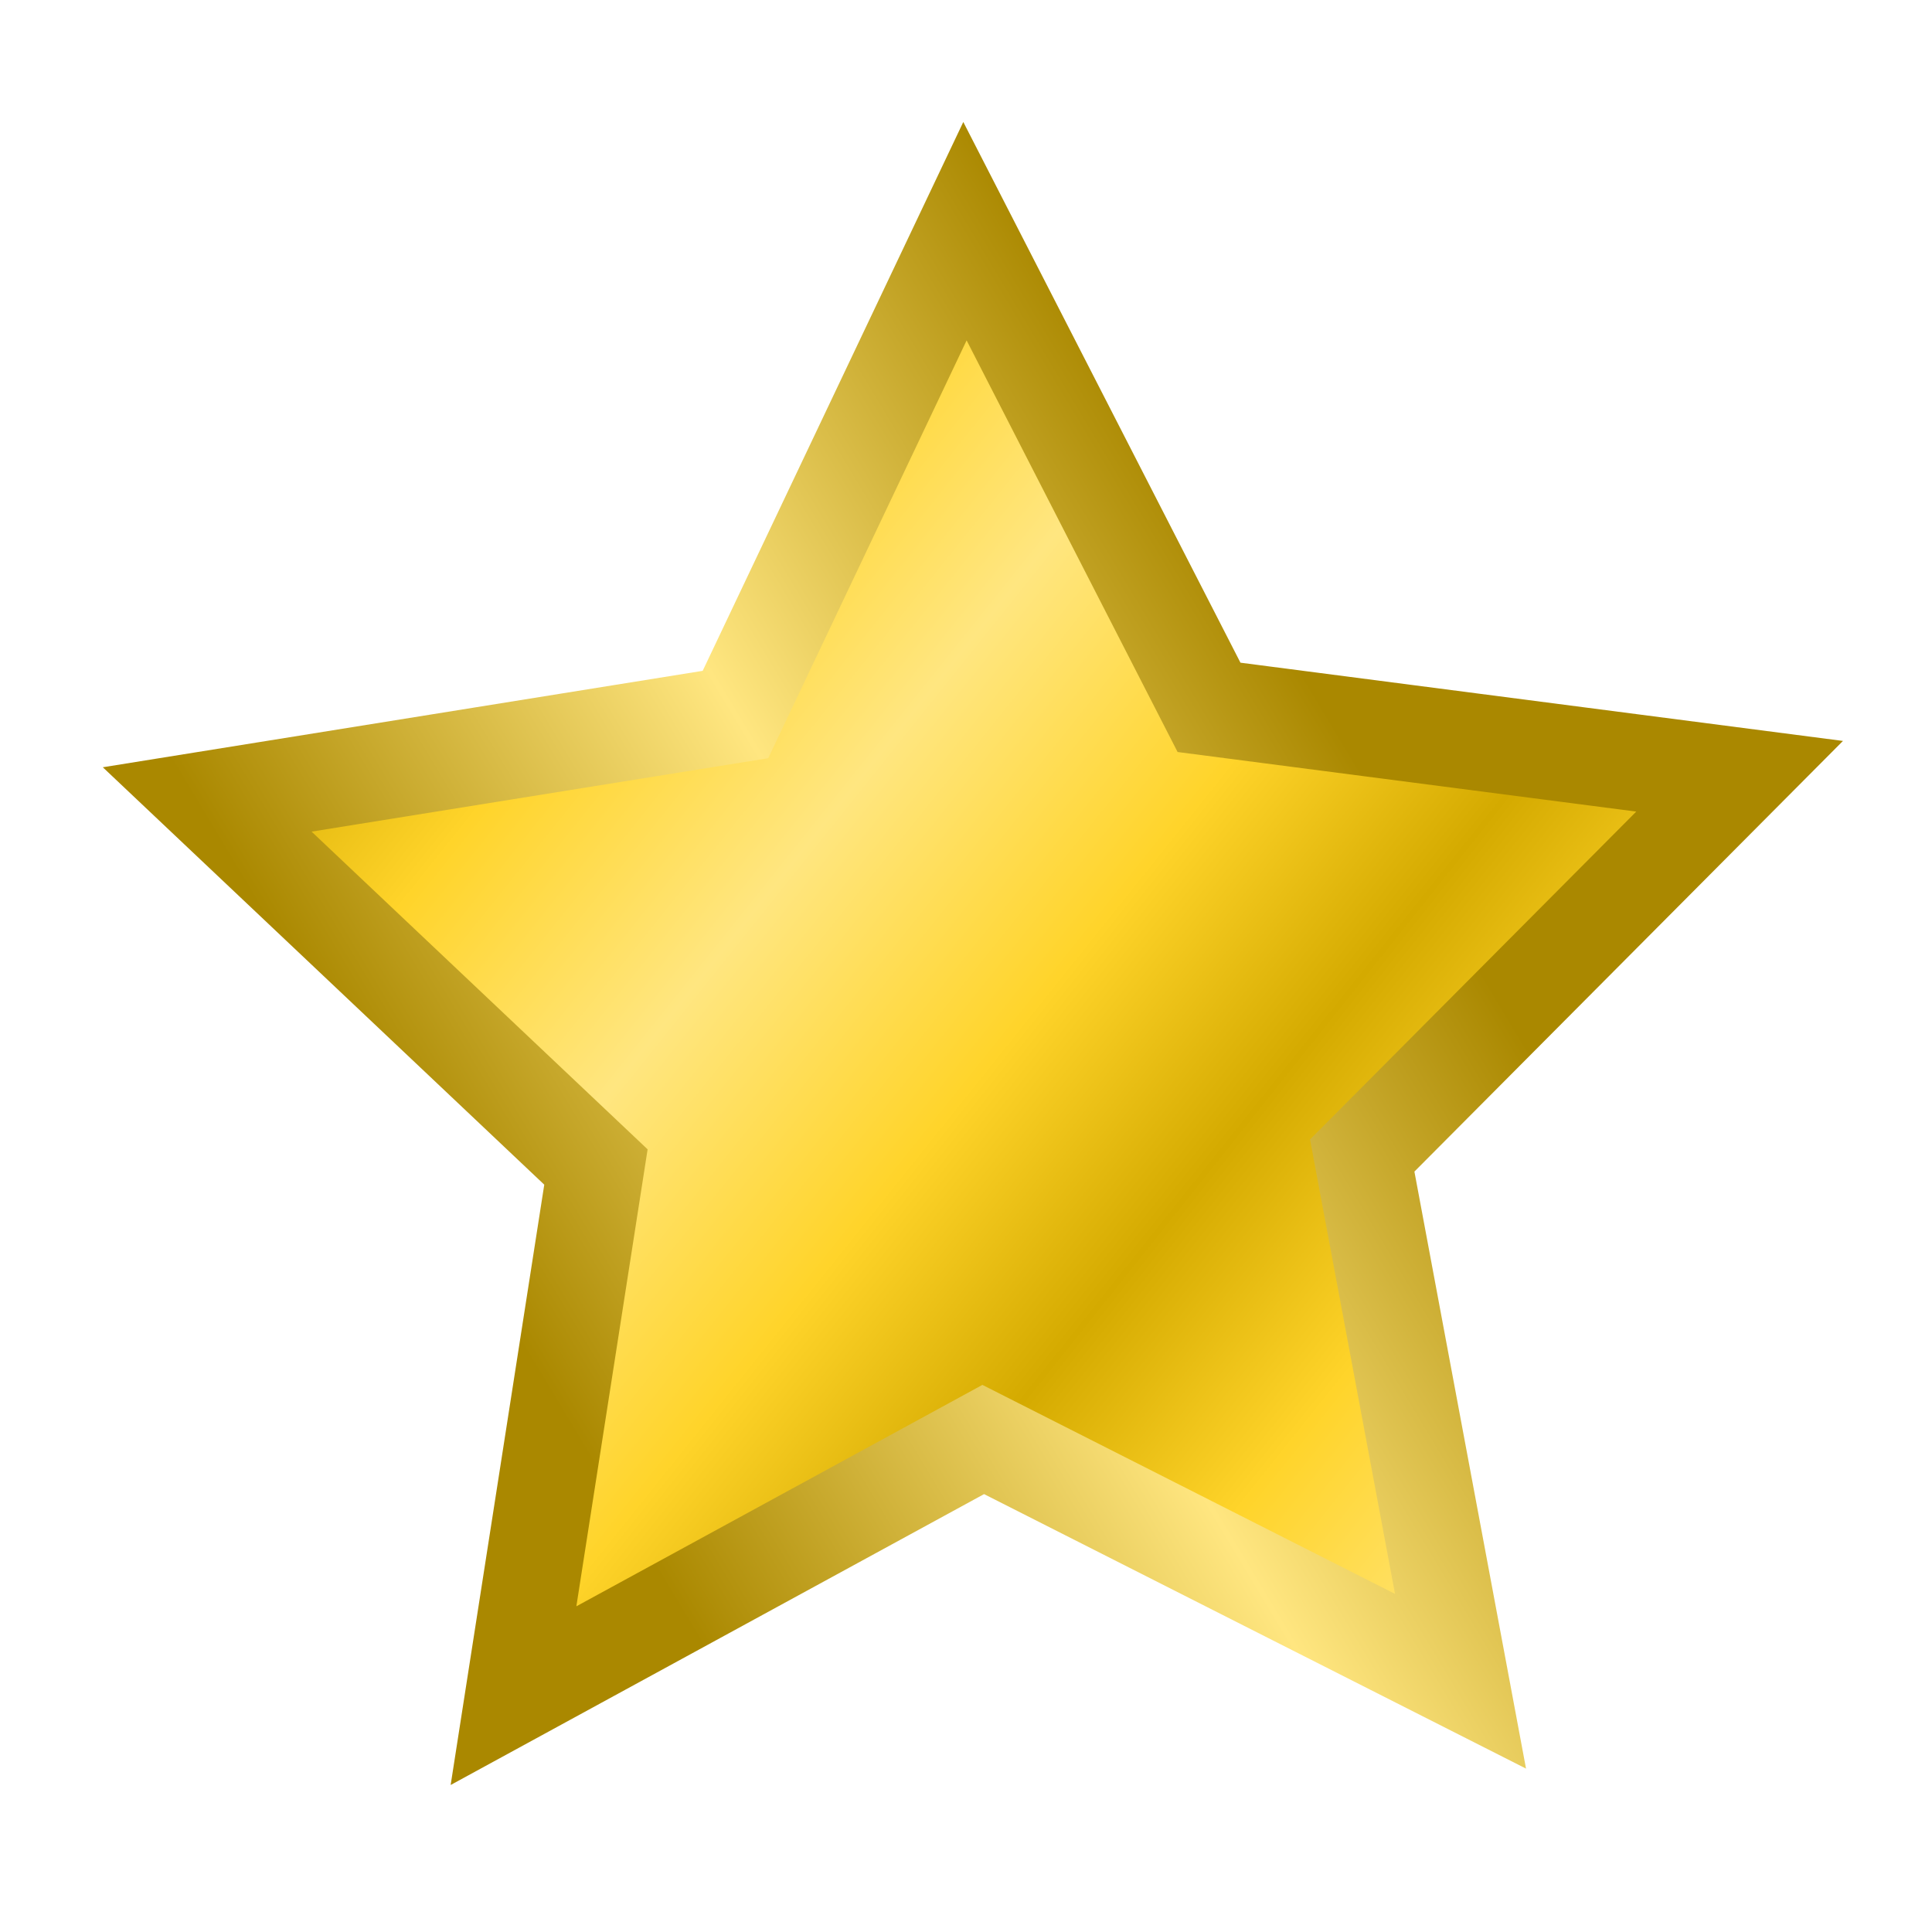 <?xml version="1.0" encoding="UTF-8" standalone="no"?>
<!-- Created with Inkscape (http://www.inkscape.org/) -->

<svg
   xmlns:dc="http://purl.org/dc/elements/1.1/"
   xmlns:cc="http://creativecommons.org/ns#"
   xmlns:rdf="http://www.w3.org/1999/02/22-rdf-syntax-ns#"
   xmlns:svg="http://www.w3.org/2000/svg"
   xmlns="http://www.w3.org/2000/svg"
   xmlns:xlink="http://www.w3.org/1999/xlink"
   xmlns:sodipodi="http://sodipodi.sourceforge.net/DTD/sodipodi-0.dtd"
   xmlns:inkscape="http://www.inkscape.org/namespaces/inkscape"
   width="24"
   height="24"
   id="svg2"
   version="1.1"
   inkscape:version="0.48.0 r9654"
   sodipodi:docname="New document 1">
  <defs
     id="defs4">
    <linearGradient
       id="linearGradient3778"
       inkscape:collect="always">
      <stop
         id="stop3780"
         offset="0"
         style="stop-color:#d4aa00;stop-opacity:1" />
      <stop
         style="stop-color:#ffd42a;stop-opacity:1"
         offset="0.459"
         id="stop3782" />
      <stop
         id="stop3784"
         offset="1"
         style="stop-color:#ffe680;stop-opacity:1" />
    </linearGradient>
    <linearGradient
       inkscape:collect="always"
       id="linearGradient3758">
      <stop
         style="stop-color:#aa8800;stop-opacity:1"
         offset="0"
         id="stop3760" />
      <stop
         id="stop3766"
         offset="0.459"
         style="stop-color:#aa8800;stop-opacity:1" />
      <stop
         style="stop-color:#ffe680;stop-opacity:1"
         offset="1"
         id="stop3762" />
    </linearGradient>
    <linearGradient
       inkscape:collect="always"
       xlink:href="#linearGradient3758"
       id="linearGradient3764"
       x1="5"
       y1="102.362"
       x2="55"
       y2="72.362"
       gradientUnits="userSpaceOnUse"
       spreadMethod="reflect"
       gradientTransform="matrix(0.2,0,0,0.2,1.129,1027.757)" />
    <linearGradient
       inkscape:collect="always"
       xlink:href="#linearGradient3778"
       id="linearGradient3776"
       x1="10"
       y1="47.362"
       x2="35"
       y2="67.362"
       gradientUnits="userSpaceOnUse"
       spreadMethod="reflect"
       gradientTransform="matrix(0.2,0,0,0.2,1.129,1027.757)" />
  </defs>
  <sodipodi:namedview
     id="base"
     pagecolor="#ffffff"
     bordercolor="#666666"
     borderopacity="1.0"
     inkscape:pageopacity="0.0"
     inkscape:pageshadow="2"
     inkscape:zoom="1"
     inkscape:cx="12.921966"
     inkscape:cy="23.86398"
     inkscape:document-units="px"
     inkscape:current-layer="layer1"
     showgrid="false"
     inkscape:window-width="1280"
     inkscape:window-height="968"
     inkscape:window-x="-4"
     inkscape:window-y="-4"
     inkscape:window-maximized="1">
    <inkscape:grid
       type="xygrid"
       id="grid2985"
       empspacing="5"
       visible="true"
       enabled="true"
       snapvisiblegridlinesonly="true" />
  </sodipodi:namedview>
  <g
     inkscape:label="Layer 1"
     inkscape:groupmode="layer"
     id="layer1"
     transform="translate(0,-1028.362)">
    <path
       style="fill:url(#linearGradient3776);fill-opacity:1;fill-rule:evenodd;stroke:url(#linearGradient3764);stroke-width:1.201;stroke-linecap:butt;stroke-linejoin:miter;stroke-opacity:1"
       inkscape:transform-center-x="0.10289339"
       inkscape:transform-center-y="0.10032448"
       d="m 18.143,1049.247 -5.929,-3.003 -5.835,3.182 1.024,-6.567 -4.829,-4.566 6.562,-1.055 2.851,-6.004 3.032,5.915 6.591,0.856 -4.688,4.711 z"
       id="path2987"
       inkscape:connector-curvature="0" />
  </g>
</svg>
